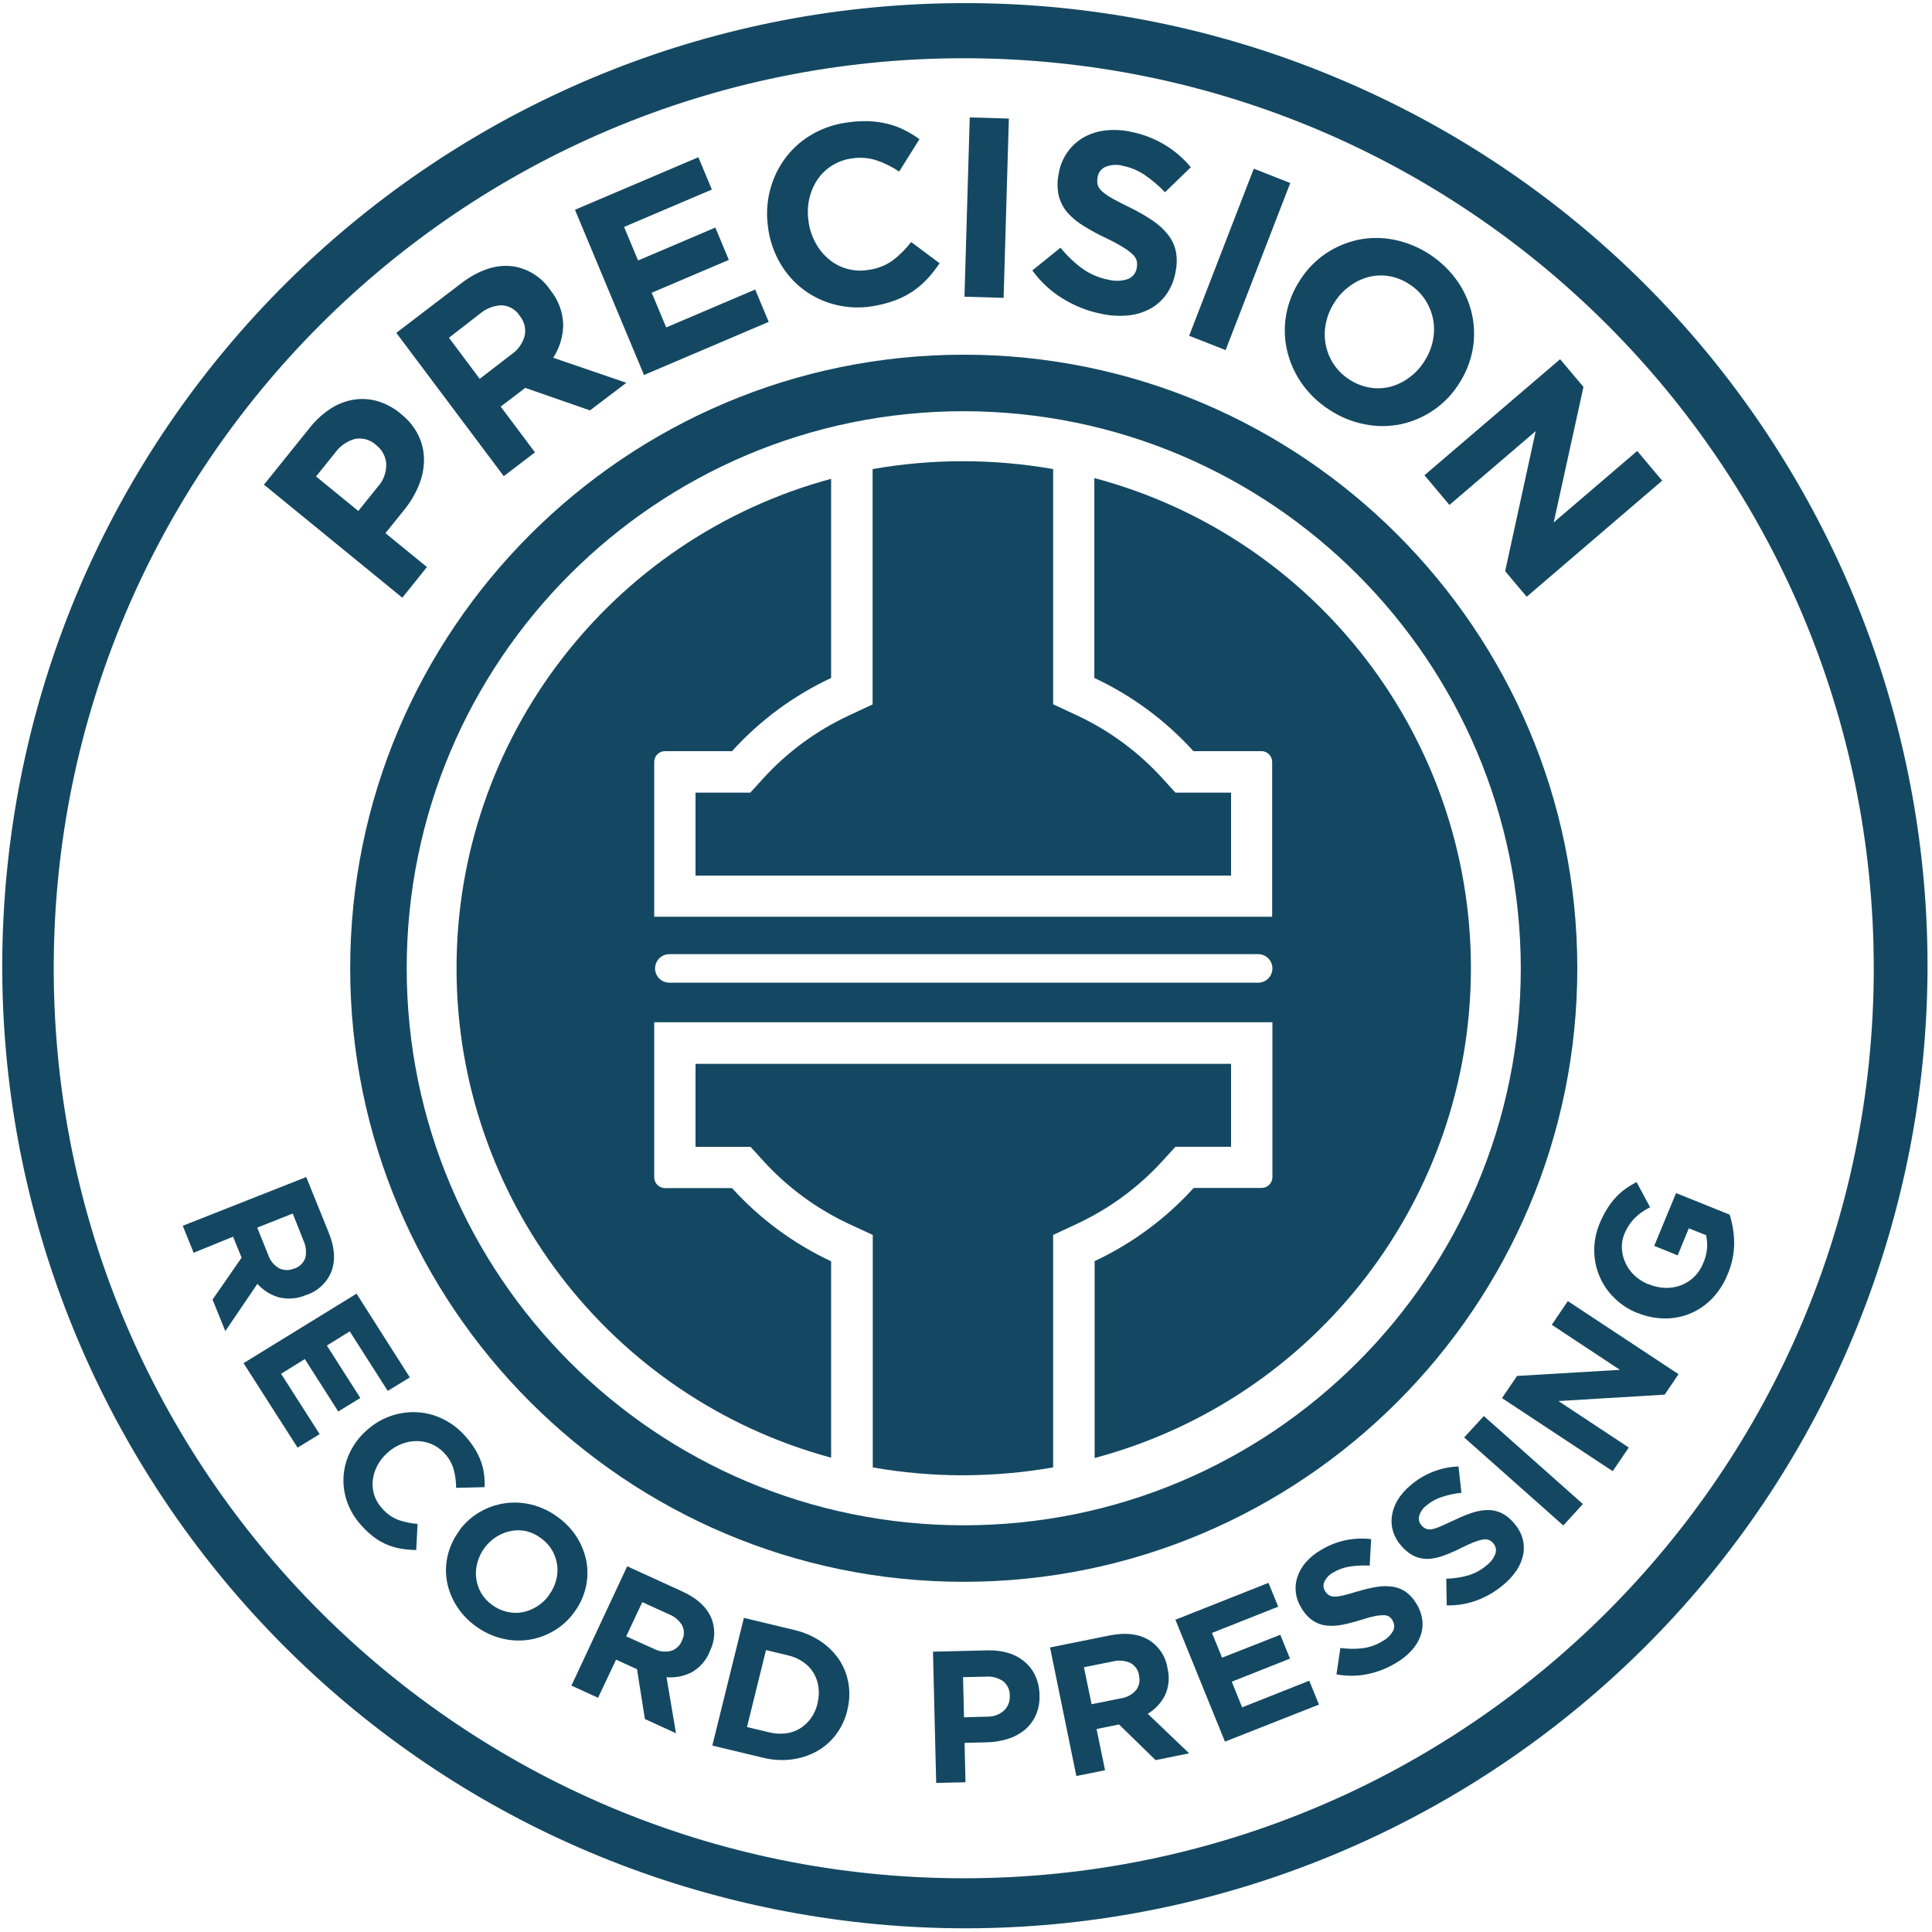 <?xml version="1.0" encoding="UTF-8"?>
<svg width="90px" height="90px" viewBox="0 0 90 90" version="1.1" xmlns="http://www.w3.org/2000/svg" xmlns:xlink="http://www.w3.org/1999/xlink">
    <!-- Generator: sketchtool 52.6 (67491) - http://www.bohemiancoding.com/sketch -->
    <title>20C84334-1885-445C-87D8-79BFBA0F8B7F</title>
    <desc>Created with sketchtool.</desc>
    <g id="Home" stroke="none" stroke-width="1" fill="none" fill-rule="evenodd">
        <g id="Home---FINALE-PROG" transform="translate(-671, -42)" fill="#144862" fill-rule="nonzero">
            <g id="HEADER" transform="translate(100, 42)">
                <g id="Menu" transform="translate(156, 0)">
                    <g id="PRP-Logo-01" transform="translate(415, 0)">
                        <path d="M44.895,2.713 C68.308,2.713 87.287,21.692 87.287,45.105 C87.287,68.517 68.308,87.497 44.895,87.497 C21.483,87.497 2.503,68.517 2.503,45.105 C2.503,21.692 21.483,2.713 44.895,2.713 Z M44.895,0.145 C21.869,0.171 2.605,17.634 0.327,40.547 C-1.951,63.461 13.497,84.375 36.068,88.934 C58.639,93.493 80.993,80.215 87.788,58.214 C94.582,36.212 83.607,12.641 62.396,3.68 C56.86,1.336 50.907,0.133 44.895,0.145 Z" id="Shape"></path>
                        <path d="M14.266,54.831 L15.315,57.426 C15.608,58.145 15.638,58.774 15.405,59.314 C15.186,59.789 14.782,60.153 14.287,60.321 L14.27,60.321 C13.869,60.5 13.419,60.541 12.992,60.436 C12.605,60.325 12.258,60.107 11.99,59.807 L10.496,62.008 L9.902,60.539 L11.251,58.592 L11.251,58.576 L10.857,57.61 L9.021,58.359 L8.513,57.101 L14.266,54.831 Z M12.491,58.452 C12.577,58.718 12.76,58.942 13.003,59.081 C13.22,59.188 13.474,59.193 13.695,59.094 L13.712,59.094 C13.953,59.018 14.144,58.83 14.224,58.59 C14.285,58.32 14.254,58.037 14.136,57.787 L13.636,56.532 L11.983,57.187 L12.491,58.452 Z" id="Shape"></path>
                        <polygon id="Shape" points="16.609 60.264 19.091 64.164 18.063 64.794 16.292 62.02 15.227 62.681 16.785 65.123 15.757 65.752 14.199 63.31 13.095 63.997 14.891 66.808 13.863 67.437 11.345 63.501"></polygon>
                        <path d="M16.855,71.083 C16.559,70.77 16.331,70.4 16.183,69.997 C15.9,69.23 15.944,68.382 16.305,67.649 C16.49,67.267 16.749,66.925 17.066,66.644 L17.079,66.631 C17.394,66.346 17.76,66.123 18.159,65.977 C18.544,65.838 18.952,65.772 19.362,65.784 C19.776,65.798 20.183,65.894 20.559,66.067 C20.966,66.254 21.331,66.522 21.631,66.854 C21.812,67.048 21.973,67.259 22.114,67.483 C22.233,67.674 22.331,67.876 22.408,68.087 C22.478,68.28 22.526,68.48 22.55,68.683 C22.575,68.88 22.582,69.079 22.573,69.277 L21.248,69.31 C21.249,69.013 21.208,68.716 21.128,68.429 C21.043,68.153 20.895,67.899 20.696,67.689 C20.528,67.508 20.324,67.366 20.098,67.269 C19.878,67.176 19.642,67.129 19.403,67.131 C19.162,67.132 18.923,67.179 18.699,67.269 C18.461,67.363 18.243,67.498 18.055,67.67 L18.042,67.683 C17.851,67.852 17.692,68.054 17.574,68.28 C17.463,68.492 17.392,68.723 17.364,68.96 C17.339,69.194 17.363,69.431 17.436,69.655 C17.515,69.89 17.644,70.104 17.815,70.284 C18.019,70.517 18.276,70.697 18.564,70.808 C18.851,70.906 19.149,70.967 19.452,70.989 L19.389,72.206 C19.163,72.204 18.937,72.185 18.713,72.149 C18.259,72.079 17.827,71.902 17.455,71.633 C17.237,71.47 17.036,71.286 16.855,71.083 Z" id="Shape"></path>
                        <path d="M22.16,75.751 C21.793,75.491 21.483,75.159 21.248,74.776 C21.03,74.423 20.882,74.032 20.813,73.624 C20.748,73.224 20.766,72.815 20.866,72.422 C20.968,72.012 21.153,71.627 21.409,71.291 L21.409,71.276 C21.662,70.935 21.982,70.65 22.349,70.437 C22.705,70.228 23.098,70.09 23.507,70.03 C23.927,69.969 24.354,69.99 24.766,70.093 C25.205,70.203 25.617,70.399 25.98,70.67 C26.347,70.93 26.657,71.261 26.893,71.643 C27.111,71.995 27.259,72.387 27.327,72.795 C27.392,73.195 27.374,73.604 27.275,73.997 C27.173,74.407 26.988,74.792 26.731,75.128 L26.721,75.143 C26.469,75.484 26.149,75.769 25.781,75.982 C25.054,76.409 24.188,76.531 23.371,76.324 C22.933,76.214 22.522,76.02 22.16,75.751 Z M22.922,74.761 C23.128,74.915 23.365,75.025 23.616,75.084 C23.852,75.141 24.097,75.148 24.336,75.105 C24.575,75.058 24.803,74.968 25.009,74.838 C25.225,74.704 25.414,74.529 25.565,74.324 L25.565,74.312 C25.719,74.109 25.833,73.878 25.901,73.632 C25.967,73.398 25.987,73.154 25.957,72.913 C25.925,72.671 25.846,72.438 25.724,72.227 C25.596,72.004 25.42,71.811 25.21,71.662 C25.007,71.505 24.774,71.391 24.524,71.329 C24.289,71.276 24.044,71.272 23.807,71.318 C23.568,71.364 23.34,71.454 23.134,71.583 C22.918,71.718 22.73,71.893 22.578,72.097 L22.567,72.111 C22.414,72.317 22.302,72.549 22.238,72.797 C22.171,73.032 22.152,73.277 22.183,73.519 C22.213,73.759 22.29,73.991 22.41,74.201 C22.538,74.422 22.712,74.613 22.922,74.761 Z" id="Shape"></path>
                        <path d="M29.217,72.963 L31.792,74.14 C32.505,74.467 32.964,74.906 33.168,75.455 C33.338,75.946 33.296,76.486 33.052,76.945 L33.052,76.962 C32.887,77.362 32.591,77.695 32.213,77.906 C31.854,78.088 31.45,78.166 31.049,78.13 L31.49,80.742 L30.042,80.079 L29.673,77.75 L29.656,77.75 L28.699,77.312 L27.86,79.089 L26.62,78.522 L29.217,72.963 Z M30.443,76.8 C30.688,76.933 30.974,76.972 31.246,76.909 C31.478,76.841 31.666,76.672 31.76,76.45 L31.76,76.435 C31.884,76.215 31.892,75.948 31.781,75.722 C31.637,75.48 31.415,75.295 31.152,75.195 L29.92,74.633 L29.171,76.227 L30.443,76.8 Z" id="Shape"></path>
                        <path d="M34.653,75.367 L37.003,75.931 C37.446,76.033 37.867,76.215 38.245,76.469 C38.586,76.699 38.879,76.994 39.107,77.337 C39.322,77.669 39.465,78.043 39.527,78.434 C39.593,78.842 39.574,79.259 39.472,79.659 L39.472,79.676 C39.376,80.08 39.198,80.46 38.95,80.792 C38.711,81.114 38.407,81.381 38.058,81.577 C37.696,81.778 37.298,81.908 36.887,81.961 C36.435,82.018 35.976,81.991 35.534,81.879 L33.183,81.315 L34.653,75.367 Z M35.828,80.698 C36.08,80.762 36.342,80.779 36.6,80.748 C36.835,80.721 37.061,80.644 37.263,80.522 C37.461,80.399 37.633,80.238 37.771,80.05 C37.92,79.843 38.026,79.608 38.083,79.359 L38.083,79.343 C38.146,79.096 38.161,78.84 38.127,78.587 C38.096,78.355 38.019,78.132 37.899,77.931 C37.775,77.729 37.611,77.556 37.416,77.423 C37.202,77.275 36.961,77.17 36.707,77.113 L35.683,76.867 L34.798,80.452 L35.828,80.698 Z" id="Shape"></path>
                        <path d="M43.462,76.941 L45.999,76.88 C46.337,76.867 46.675,76.911 46.999,77.01 C47.277,77.096 47.533,77.239 47.752,77.429 C47.961,77.61 48.127,77.834 48.239,78.086 C48.357,78.357 48.42,78.649 48.424,78.944 L48.424,78.961 C48.44,79.283 48.381,79.605 48.252,79.901 C48.133,80.165 47.956,80.4 47.734,80.587 C47.5,80.775 47.232,80.918 46.945,81.006 C46.629,81.105 46.3,81.158 45.969,81.164 L44.933,81.189 L44.977,83.024 L43.611,83.056 L43.462,76.941 Z M45.98,79.968 C46.27,79.979 46.554,79.877 46.771,79.683 C46.952,79.509 47.05,79.266 47.039,79.015 L47.039,78.999 C47.051,78.734 46.934,78.479 46.727,78.315 C46.487,78.153 46.199,78.079 45.91,78.105 L44.862,78.128 L44.908,79.999 L45.98,79.968 Z" id="Shape"></path>
                        <path d="M48.915,76.745 L51.694,76.185 C52.464,76.033 53.093,76.117 53.583,76.437 C54.012,76.728 54.303,77.184 54.386,77.696 L54.386,77.713 C54.493,78.133 54.453,78.577 54.271,78.971 C54.09,79.329 53.811,79.628 53.467,79.834 L55.395,81.678 L53.832,81.992 L52.131,80.335 L52.114,80.335 L51.082,80.545 L51.478,82.464 L50.14,82.733 L48.915,76.745 Z M52.21,79.116 C52.487,79.08 52.74,78.943 52.922,78.732 C53.067,78.542 53.118,78.295 53.06,78.063 L53.06,78.044 C53.025,77.792 52.868,77.573 52.641,77.459 C52.383,77.349 52.095,77.328 51.824,77.4 L50.494,77.666 L50.851,79.389 L52.21,79.116 Z" id="Shape"></path>
                        <polygon id="Shape" points="54.755 75.453 59.09 73.735 59.543 74.845 56.459 76.068 56.929 77.22 59.641 76.154 60.092 77.264 57.38 78.34 57.864 79.534 60.99 78.294 61.443 79.406 57.063 81.132"></polygon>
                        <path d="M65.02,77.473 C64.615,77.718 64.171,77.892 63.707,77.987 C63.229,78.085 62.737,78.089 62.257,77.998 L62.44,76.769 C62.782,76.817 63.129,76.821 63.472,76.781 C63.806,76.738 64.127,76.624 64.412,76.445 C64.615,76.338 64.782,76.174 64.894,75.973 C64.973,75.82 64.963,75.636 64.869,75.491 L64.869,75.476 C64.828,75.407 64.772,75.349 64.706,75.304 C64.626,75.26 64.536,75.238 64.445,75.241 C64.304,75.243 64.164,75.259 64.026,75.29 C63.856,75.323 63.644,75.382 63.397,75.462 C63.114,75.552 62.827,75.627 62.536,75.686 C62.294,75.737 62.046,75.75 61.8,75.726 C61.575,75.704 61.359,75.627 61.171,75.503 C60.953,75.356 60.773,75.161 60.642,74.933 L60.631,74.918 C60.49,74.698 60.399,74.45 60.365,74.19 C60.335,73.947 60.359,73.699 60.436,73.466 C60.518,73.219 60.647,72.99 60.818,72.793 C61.011,72.569 61.24,72.378 61.496,72.229 C62.204,71.784 63.043,71.598 63.873,71.7 L63.806,72.931 C63.495,72.916 63.184,72.93 62.876,72.976 C62.606,73.017 62.346,73.111 62.11,73.25 C61.926,73.347 61.779,73.502 61.691,73.691 C61.633,73.828 61.645,73.984 61.722,74.11 L61.733,74.125 C61.778,74.203 61.841,74.268 61.917,74.316 C62.005,74.361 62.103,74.381 62.201,74.375 C62.35,74.368 62.498,74.344 62.641,74.303 C62.817,74.257 63.038,74.197 63.302,74.117 C63.585,74.032 63.873,73.965 64.164,73.917 C64.405,73.881 64.65,73.881 64.89,73.917 C65.102,73.95 65.304,74.03 65.482,74.15 C65.675,74.289 65.837,74.466 65.958,74.671 L65.969,74.685 C66.119,74.92 66.217,75.185 66.256,75.462 C66.286,75.714 66.258,75.969 66.172,76.208 C66.079,76.462 65.936,76.694 65.752,76.892 C65.539,77.122 65.292,77.318 65.02,77.473 Z" id="Shape"></path>
                        <path d="M70.034,73.825 C69.675,74.132 69.265,74.374 68.824,74.541 C68.368,74.715 67.883,74.797 67.395,74.784 L67.372,73.542 C67.717,73.534 68.06,73.482 68.392,73.389 C68.714,73.293 69.012,73.129 69.266,72.908 C69.449,72.77 69.587,72.582 69.665,72.367 C69.718,72.202 69.678,72.021 69.56,71.893 L69.55,71.88 C69.497,71.819 69.432,71.771 69.359,71.738 C69.274,71.706 69.182,71.699 69.092,71.715 C68.954,71.739 68.818,71.778 68.687,71.83 C68.526,71.891 68.324,71.981 68.085,72.101 C67.822,72.237 67.55,72.357 67.271,72.459 C67.041,72.548 66.798,72.602 66.552,72.619 C66.328,72.63 66.104,72.588 65.899,72.497 C65.661,72.384 65.451,72.22 65.285,72.017 L65.272,72.004 C65.097,71.81 64.967,71.58 64.89,71.331 C64.821,71.095 64.804,70.846 64.842,70.603 C64.882,70.346 64.972,70.099 65.108,69.877 C65.263,69.626 65.457,69.402 65.683,69.214 C66.309,68.661 67.108,68.343 67.943,68.314 L68.079,69.539 C67.77,69.572 67.466,69.637 67.171,69.732 C66.91,69.814 66.668,69.948 66.459,70.124 C66.29,70.248 66.167,70.424 66.109,70.626 C66.07,70.774 66.108,70.932 66.21,71.045 L66.222,71.06 C66.278,71.129 66.35,71.183 66.432,71.217 C66.526,71.249 66.626,71.254 66.722,71.232 C66.866,71.2 67.007,71.152 67.141,71.09 C67.309,71.016 67.517,70.922 67.771,70.802 C68.035,70.672 68.309,70.56 68.589,70.466 C68.819,70.39 69.06,70.349 69.302,70.343 C69.519,70.34 69.734,70.386 69.931,70.477 C70.145,70.581 70.335,70.729 70.49,70.909 L70.5,70.924 C70.692,71.129 70.835,71.375 70.92,71.643 C70.991,71.886 71.005,72.143 70.962,72.392 C70.911,72.656 70.809,72.907 70.664,73.133 C70.49,73.394 70.278,73.628 70.034,73.825 Z" id="Shape"></path>
                        <polygon id="Shape" points="68.207 66.963 69.122 65.964 73.737 70.064 72.824 71.062"></polygon>
                        <polygon id="Shape" points="69.969 65.129 70.67 64.097 75.462 63.812 72.287 61.714 73.036 60.61 78.193 64.015 77.547 64.968 72.598 65.266 75.875 67.431 75.126 68.534"></polygon>
                        <path d="M80.476,59.371 C80.31,59.788 80.065,60.169 79.754,60.493 C79.468,60.788 79.127,61.024 78.749,61.185 C78.373,61.342 77.969,61.421 77.562,61.418 C77.124,61.417 76.692,61.33 76.288,61.162 L76.271,61.162 C75.876,61.006 75.515,60.772 75.212,60.474 C74.612,59.896 74.271,59.1 74.266,58.267 C74.262,57.826 74.35,57.389 74.524,56.983 C74.618,56.75 74.732,56.526 74.864,56.312 C74.978,56.128 75.109,55.954 75.254,55.794 C75.393,55.642 75.547,55.505 75.713,55.385 C75.88,55.266 76.055,55.159 76.238,55.066 L76.867,56.238 C76.736,56.306 76.609,56.38 76.487,56.463 C76.373,56.541 76.267,56.63 76.169,56.727 C76.066,56.827 75.976,56.937 75.898,57.057 C75.809,57.189 75.733,57.329 75.671,57.476 C75.58,57.696 75.54,57.933 75.554,58.171 C75.568,58.404 75.626,58.633 75.726,58.844 C75.827,59.061 75.97,59.257 76.145,59.421 C76.333,59.594 76.55,59.732 76.787,59.826 L76.804,59.826 C77.052,59.929 77.316,59.986 77.585,59.994 C77.833,60.001 78.08,59.959 78.313,59.87 C78.539,59.784 78.746,59.652 78.919,59.482 C79.1,59.303 79.243,59.089 79.338,58.852 C79.526,58.441 79.575,57.98 79.477,57.539 L78.671,57.22 L78.153,58.479 L77.06,58.038 L78.078,55.578 L80.574,56.583 C80.707,57.003 80.778,57.44 80.784,57.881 C80.786,58.394 80.681,58.901 80.476,59.371 Z" id="Shape"></path>
                        <path d="M44.895,73.687 C29.136,73.687 16.313,60.864 16.313,45.105 C16.313,29.345 29.136,16.523 44.895,16.523 C60.655,16.523 73.477,29.345 73.477,45.105 C73.477,60.864 60.655,73.687 44.895,73.687 Z M44.895,19.156 C30.564,19.156 18.946,30.774 18.946,45.105 C18.946,59.436 30.564,71.054 44.895,71.054 C59.226,71.054 70.844,59.436 70.844,45.105 C70.828,30.78 59.22,19.172 44.895,19.156 Z" id="Shape"></path>
                        <path d="M12.296,22.578 L14.427,19.93 C14.708,19.573 15.046,19.265 15.428,19.02 C15.756,18.81 16.124,18.672 16.508,18.613 C16.876,18.559 17.252,18.587 17.608,18.694 C17.992,18.812 18.348,19.005 18.657,19.263 L18.673,19.28 C19.02,19.549 19.3,19.893 19.494,20.287 C19.665,20.642 19.753,21.031 19.752,21.426 C19.749,21.833 19.666,22.236 19.508,22.611 C19.339,23.023 19.11,23.407 18.829,23.752 L17.956,24.837 L19.888,26.415 L18.741,27.843 L12.296,22.578 Z M17.601,22.672 C17.865,22.382 18.005,22 17.992,21.608 C17.969,21.268 17.803,20.954 17.534,20.744 L17.517,20.729 C17.255,20.485 16.892,20.38 16.54,20.446 C16.165,20.547 15.836,20.776 15.61,21.092 L14.723,22.196 L16.691,23.803 L17.601,22.672 Z" id="Shape"></path>
                        <path d="M18.462,15.506 L21.485,13.198 C22.324,12.562 23.135,12.299 23.918,12.409 C24.614,12.522 25.232,12.916 25.626,13.5 L25.641,13.521 C26.015,13.978 26.225,14.548 26.236,15.138 C26.228,15.681 26.067,16.211 25.771,16.666 L29.178,17.832 L27.483,19.118 L24.468,18.069 L24.449,18.084 L23.324,18.94 L24.921,21.073 L23.467,22.181 L18.462,15.506 Z M23.815,16.517 C24.127,16.308 24.351,15.992 24.445,15.629 C24.508,15.31 24.426,14.978 24.22,14.725 L24.206,14.704 C24.021,14.416 23.708,14.236 23.366,14.222 C22.991,14.236 22.632,14.377 22.347,14.622 L20.914,15.734 L22.347,17.648 L23.815,16.517 Z" id="Shape"></path>
                        <polygon id="Shape" points="26.784 9.772 32.532 7.324 33.162 8.83 29.071 10.571 29.725 12.134 33.323 10.601 33.952 12.107 30.359 13.636 31.034 15.252 35.18 13.487 35.809 14.994 30 17.469"></polygon>
                        <path d="M40.636,14.266 C40.063,14.361 39.476,14.336 38.912,14.194 C37.837,13.93 36.915,13.241 36.357,12.285 C36.064,11.789 35.871,11.24 35.788,10.67 L35.788,10.647 C35.697,10.079 35.718,9.499 35.851,8.939 C35.978,8.404 36.206,7.898 36.522,7.448 C36.844,6.994 37.254,6.61 37.729,6.319 C38.241,6.004 38.812,5.799 39.407,5.715 C39.758,5.658 40.113,5.635 40.469,5.645 C40.772,5.657 41.074,5.7 41.369,5.773 C41.637,5.84 41.896,5.937 42.143,6.063 C42.383,6.184 42.613,6.324 42.831,6.483 L41.887,7.993 C41.553,7.766 41.189,7.587 40.806,7.46 C40.432,7.345 40.036,7.319 39.65,7.385 C38.997,7.48 38.416,7.851 38.056,8.404 C37.88,8.678 37.756,8.981 37.691,9.3 C37.621,9.637 37.613,9.984 37.668,10.324 L37.668,10.349 C37.719,10.691 37.83,11.022 37.997,11.324 C38.152,11.61 38.359,11.864 38.608,12.073 C39.115,12.501 39.785,12.684 40.439,12.575 C40.852,12.524 41.247,12.372 41.587,12.132 C41.909,11.885 42.198,11.597 42.445,11.274 L43.771,12.264 C43.601,12.516 43.413,12.756 43.208,12.98 C43.007,13.198 42.781,13.393 42.535,13.561 C42.274,13.739 41.992,13.884 41.696,13.993 C41.353,14.119 40.998,14.211 40.636,14.266 Z" id="Shape"></path>
                        <polygon id="Shape" points="45.174 5.469 46.997 5.524 46.752 13.876 44.929 13.821"></polygon>
                        <path d="M51.273,14.612 C50.651,14.484 50.057,14.249 49.517,13.917 C48.958,13.577 48.473,13.128 48.09,12.598 L49.403,11.538 C49.693,11.899 50.028,12.222 50.4,12.497 C50.765,12.762 51.184,12.943 51.627,13.028 C51.926,13.107 52.241,13.098 52.534,13.001 C52.754,12.919 52.914,12.727 52.953,12.495 L52.953,12.472 C52.977,12.366 52.977,12.255 52.953,12.149 C52.918,12.032 52.851,11.928 52.76,11.847 C52.622,11.719 52.47,11.607 52.307,11.511 C52.053,11.358 51.792,11.218 51.524,11.092 C51.164,10.924 50.813,10.734 50.476,10.523 C50.192,10.354 49.937,10.141 49.718,9.894 C49.524,9.664 49.386,9.391 49.315,9.099 C49.243,8.752 49.248,8.394 49.328,8.05 L49.328,8.027 C49.394,7.676 49.538,7.345 49.748,7.057 C49.944,6.787 50.196,6.562 50.486,6.397 C50.794,6.226 51.133,6.117 51.483,6.078 C51.877,6.032 52.276,6.052 52.664,6.136 C53.224,6.245 53.761,6.449 54.252,6.741 C54.714,7.02 55.127,7.374 55.473,7.79 L54.271,8.956 C53.984,8.654 53.666,8.384 53.322,8.148 C53.02,7.944 52.68,7.801 52.322,7.729 C52.05,7.652 51.76,7.667 51.497,7.773 C51.309,7.856 51.174,8.026 51.134,8.228 L51.134,8.253 C51.107,8.371 51.107,8.494 51.134,8.612 C51.177,8.737 51.254,8.848 51.357,8.931 C51.509,9.06 51.675,9.172 51.852,9.264 C52.062,9.382 52.338,9.522 52.67,9.684 C53.025,9.858 53.368,10.055 53.696,10.276 C53.967,10.457 54.208,10.679 54.411,10.934 C54.59,11.161 54.715,11.426 54.776,11.708 C54.836,12.026 54.831,12.352 54.759,12.667 L54.759,12.69 C54.691,13.064 54.542,13.418 54.323,13.729 C54.121,14.008 53.858,14.237 53.553,14.398 C53.231,14.565 52.88,14.667 52.519,14.698 C52.102,14.733 51.681,14.704 51.273,14.612 Z" id="Shape"></path>
                        <polygon id="Shape" points="58.406 7.857 60.105 8.526 57.094 16.309 55.395 15.642"></polygon>
                        <path d="M61.901,19.072 C61.39,18.743 60.951,18.315 60.608,17.813 C60.291,17.348 60.066,16.827 59.945,16.278 C59.828,15.737 59.819,15.179 59.92,14.635 C60.026,14.07 60.244,13.532 60.56,13.053 L60.573,13.032 C60.881,12.548 61.285,12.133 61.76,11.811 C62.219,11.502 62.734,11.284 63.275,11.169 C63.829,11.057 64.399,11.057 64.953,11.169 C66.152,11.418 67.21,12.116 67.909,13.12 C68.227,13.585 68.453,14.106 68.574,14.656 C68.692,15.196 68.7,15.755 68.599,16.299 C68.494,16.863 68.276,17.401 67.959,17.88 L67.947,17.901 C67.638,18.385 67.233,18.801 66.757,19.122 C66.299,19.431 65.785,19.649 65.245,19.764 C64.691,19.876 64.12,19.876 63.566,19.764 C62.971,19.647 62.404,19.411 61.901,19.072 Z M62.841,17.666 C63.127,17.861 63.452,17.992 63.793,18.052 C64.113,18.11 64.441,18.098 64.756,18.019 C65.072,17.935 65.369,17.793 65.633,17.599 C65.912,17.398 66.15,17.146 66.336,16.857 L66.348,16.836 C66.539,16.546 66.673,16.224 66.745,15.885 C66.816,15.561 66.822,15.226 66.764,14.899 C66.704,14.574 66.581,14.263 66.403,13.985 C66.215,13.692 65.967,13.443 65.675,13.255 C65.386,13.058 65.06,12.925 64.716,12.864 C64.397,12.81 64.071,12.822 63.757,12.902 C63.442,12.986 63.145,13.128 62.883,13.322 C62.603,13.522 62.365,13.774 62.18,14.064 L62.167,14.085 C61.976,14.374 61.841,14.697 61.771,15.036 C61.627,15.688 61.748,16.371 62.108,16.934 C62.297,17.228 62.546,17.478 62.841,17.666 Z" id="Shape"></path>
                        <polygon id="Shape" points="72.676 16.733 73.764 18.025 72.378 24.336 76.267 21.008 77.431 22.391 71.119 27.799 70.116 26.608 71.538 20.085 67.521 23.522 66.357 22.139"></polygon>
                        <path d="M44.853,21.485 C46.263,21.485 47.671,21.608 49.059,21.852 L49.059,32.807 L50.169,33.325 C51.692,34.036 53.057,35.046 54.183,36.294 L54.755,36.923 L57.348,36.923 L57.348,40.787 L32.4,40.787 L32.4,36.923 L34.953,36.923 L35.526,36.294 C36.652,35.049 38.016,34.042 39.537,33.334 L40.649,32.815 L40.649,21.852 C42.034,21.608 43.438,21.485 44.845,21.485" id="Shape"></path>
                        <path d="M44.853,68.725 C43.447,68.724 42.043,68.602 40.657,68.358 L40.657,57.531 L39.545,57.013 C38.024,56.303 36.661,55.297 35.534,54.052 L34.962,53.423 L32.4,53.423 L32.4,49.557 L57.348,49.557 L57.348,53.421 L54.755,53.421 L54.183,54.05 C53.055,55.295 51.691,56.301 50.169,57.01 L49.059,57.529 L49.059,68.356 C47.671,68.6 46.263,68.723 44.853,68.723" id="Shape"></path>
                        <path d="M50.979,22.282 L50.979,31.582 C52.728,32.401 54.297,33.56 55.594,34.991 L58.758,34.991 C58.892,34.99 59.02,35.043 59.115,35.138 C59.209,35.232 59.262,35.361 59.262,35.494 L59.262,42.705 L30.476,42.705 L30.476,35.494 C30.476,35.361 30.528,35.233 30.622,35.139 C30.716,35.044 30.844,34.991 30.978,34.991 L34.101,34.991 C35.399,33.56 36.968,32.401 38.717,31.582 L38.717,22.305 C28.419,25.092 21.267,34.436 21.267,45.105 C21.267,55.774 28.419,65.118 38.717,67.905 L38.717,58.756 C36.968,57.937 35.399,56.778 34.101,55.347 L30.978,55.347 C30.7,55.346 30.476,55.121 30.476,54.843 L30.476,47.622 L59.274,47.622 L59.274,54.835 C59.274,55.113 59.049,55.338 58.771,55.338 L55.607,55.338 C54.309,56.769 52.741,57.928 50.992,58.748 L50.992,67.92 C61.329,65.16 68.521,55.796 68.521,45.097 C68.521,34.397 61.329,25.033 50.992,22.273 L50.979,22.282 Z M58.605,45.778 L31.181,45.778 C30.944,45.778 30.724,45.652 30.605,45.446 C30.486,45.24 30.486,44.987 30.605,44.781 C30.724,44.575 30.944,44.448 31.181,44.448 L58.609,44.448 C58.976,44.448 59.274,44.746 59.274,45.113 C59.274,45.481 58.976,45.778 58.609,45.778 L58.605,45.778 Z" id="Shape"></path>
                    </g>
                </g>
            </g>
        </g>
    </g>
</svg>